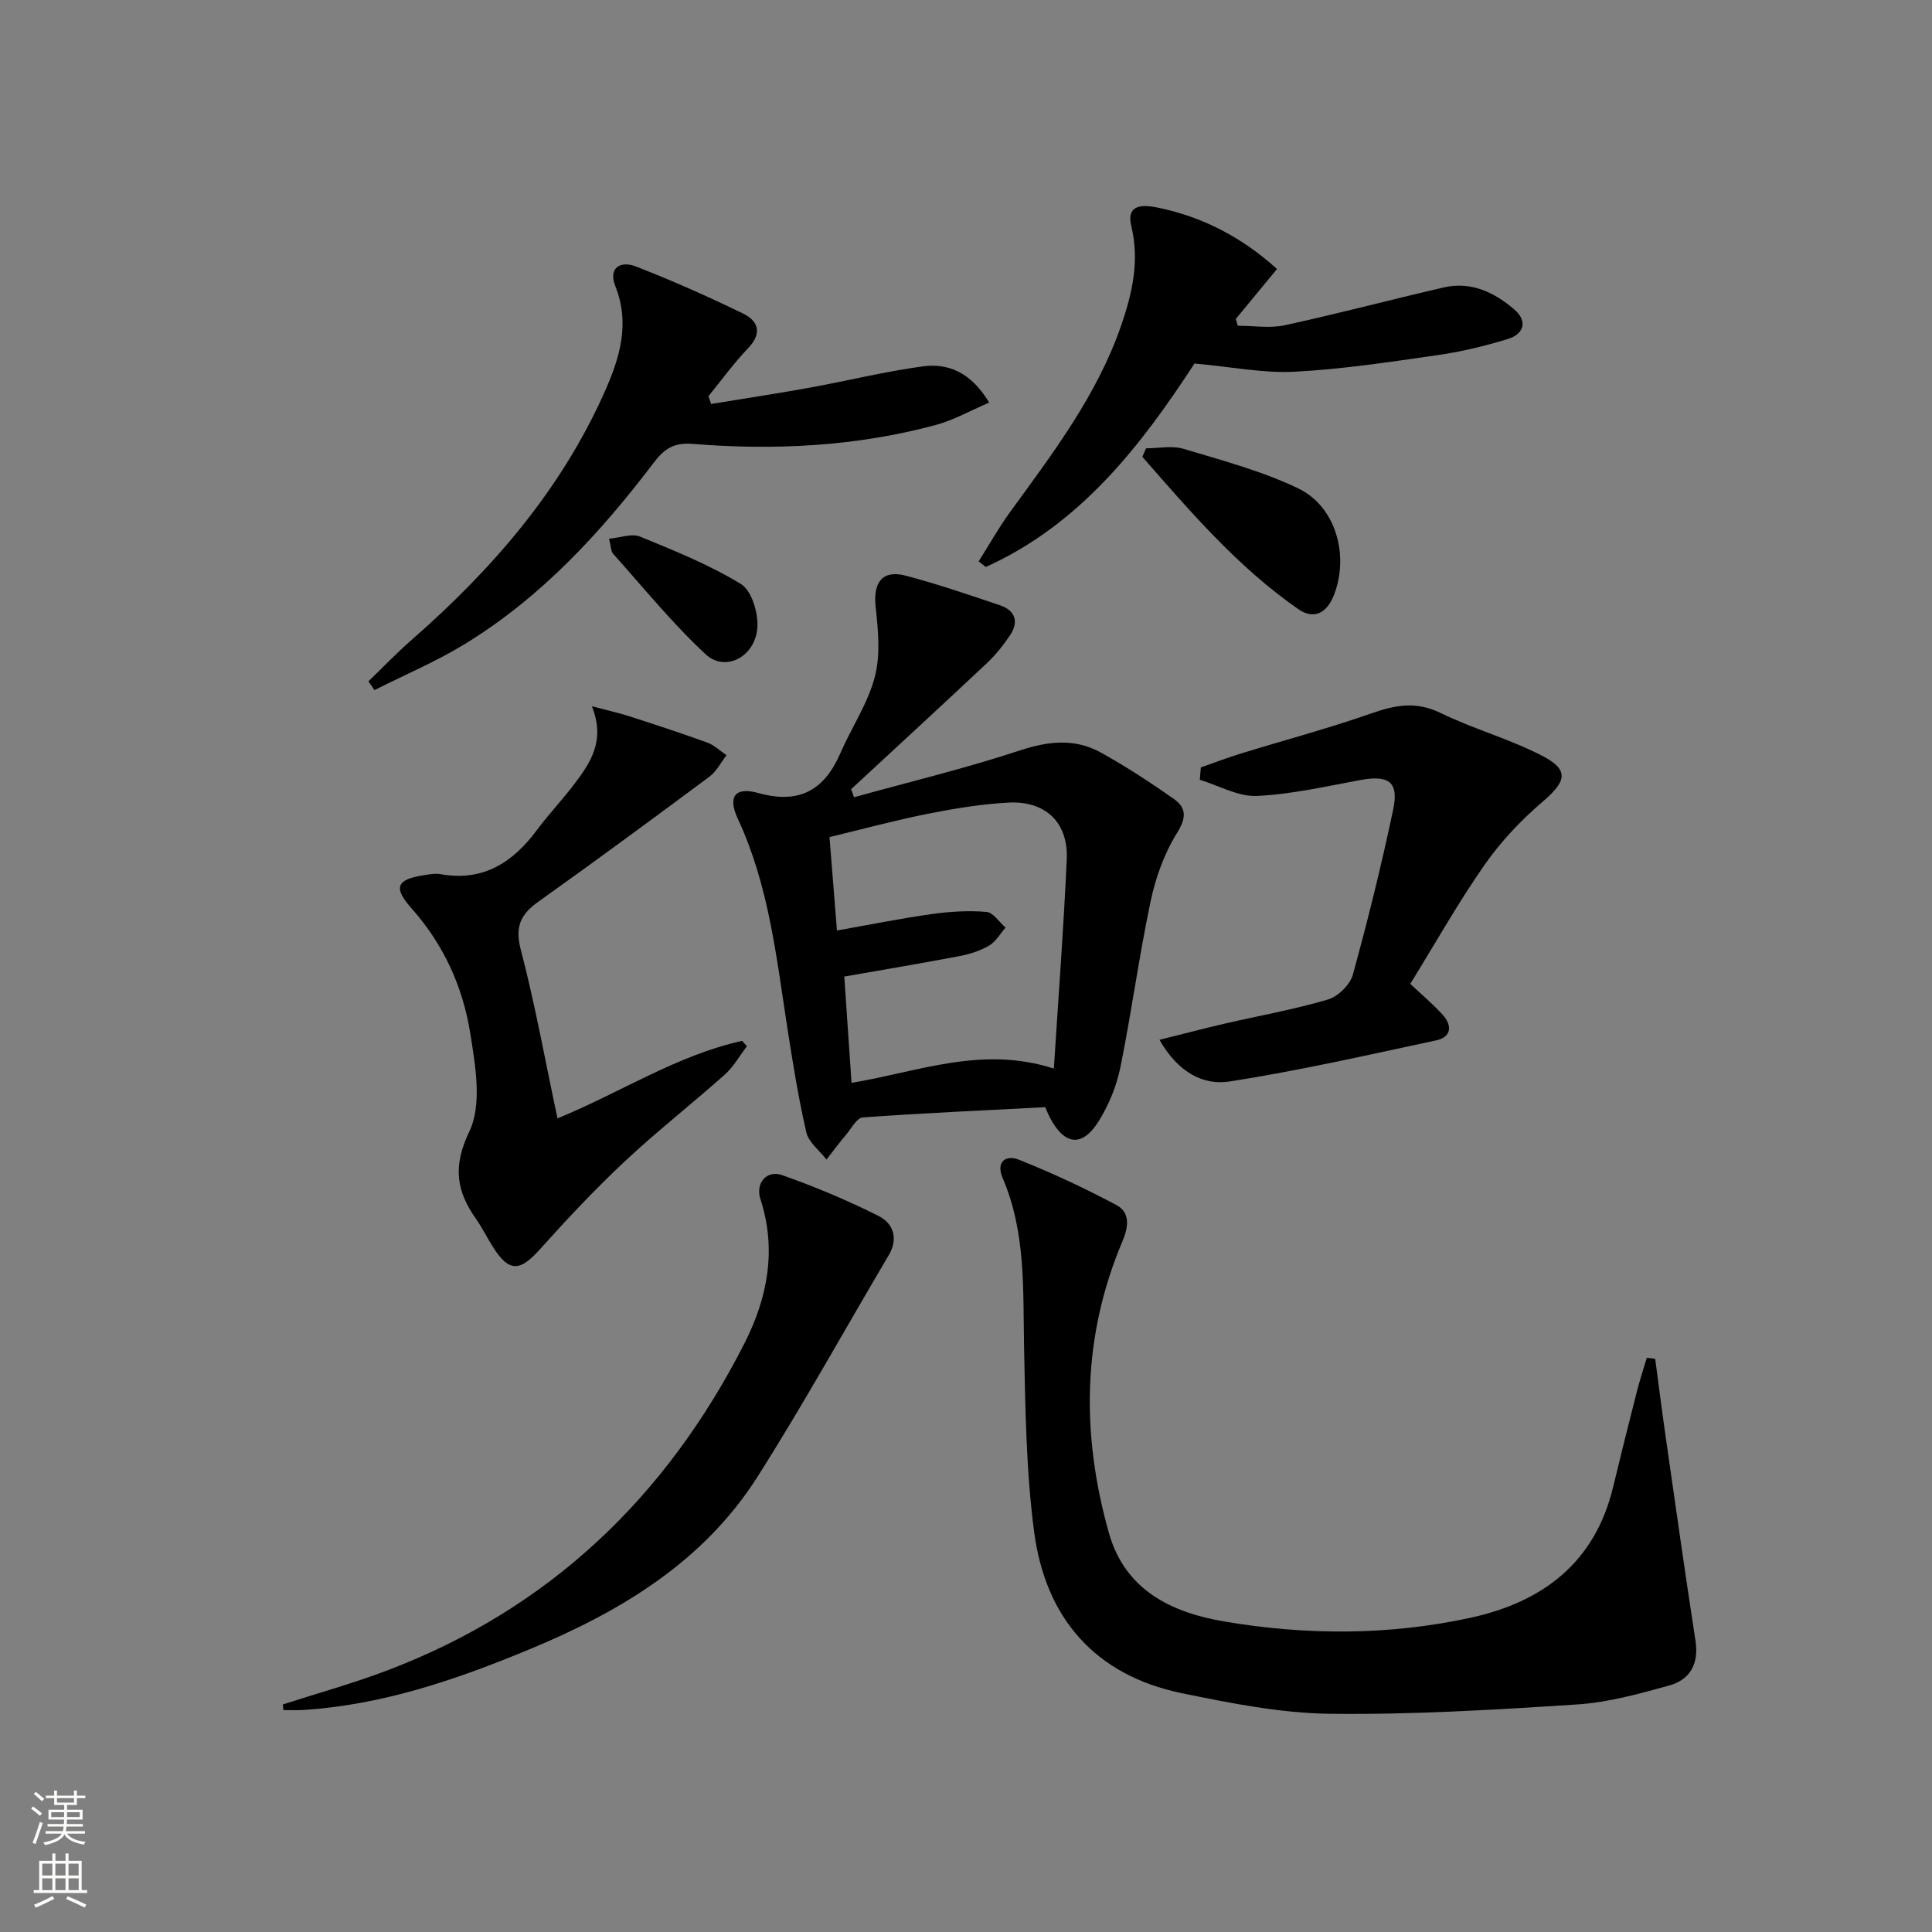 <svg enable-background="new 0 0 400 400" viewBox="0 0 400 400" xmlns="http://www.w3.org/2000/svg"><rect x="0" y="0" width="400" height="400" fill="#808080" stroke="none"/><g fill="#010000"><path d="m342.69 281.33c.76 5.69 1.48 11.39 2.3 17.07 1.98 13.77 3.92 27.55 6.04 41.29.74 4.78-1.1 8.07-5.46 9.28-6.21 1.72-12.57 3.49-18.95 3.91-17.08 1.11-34.21 2.15-51.31 1.94-10.2-.13-20.46-2.18-30.52-4.24-18.12-3.71-28.37-15.63-30.7-33.54-1.65-12.64-1.81-25.5-2.07-38.28-.23-11.82.39-23.65-4.43-34.86-1.47-3.43.74-4.84 3.3-3.82 6.9 2.75 13.67 5.91 20.23 9.4 2.92 1.55 2.53 4.55 1.27 7.52-8.37 19.76-8.56 40.01-2.8 60.39 3.34 11.84 12.94 16.47 23.92 18.33 17.01 2.88 34.14 2.89 51.03-.8 14.85-3.25 25.68-11.4 29.43-27.02 1.59-6.61 3.25-13.21 4.93-19.8.6-2.35 1.36-4.66 2.05-6.98.59.06 1.16.13 1.74.21z"/><path d="m176.81 165.06c11.47-3.18 23.06-5.97 34.35-9.69 5.92-1.95 11.4-2.54 16.78.45 5.2 2.89 10.22 6.16 15.09 9.59 2.68 1.89 2.59 3.97.6 7.15-2.63 4.22-4.39 9.23-5.43 14.14-2.39 11.35-3.93 22.88-6.23 34.25-.78 3.83-2.35 7.7-4.4 11.03-3.48 5.64-7.17 5.22-10.24-.68-.38-.73-.67-1.5-.92-2.07-12.71.66-25.27 1.22-37.8 2.12-1.2.09-2.31 2.22-3.36 3.48-1.43 1.71-2.77 3.49-4.14 5.24-1.44-1.87-3.69-3.55-4.17-5.64-1.67-7.24-2.84-14.61-3.98-21.96-2.25-14.58-3.83-29.28-10.19-42.92-2.15-4.62-.61-6.71 4.24-5.36 8.42 2.34 13.62-.53 16.96-8.21 2.31-5.32 5.7-10.31 7.15-15.83 1.2-4.57.69-9.74.17-14.57-.54-5.04 1.42-7.68 6.29-6.38 6.57 1.74 13.02 3.94 19.46 6.12 3.24 1.1 3.94 3.48 2.02 6.29-1.39 2.04-2.96 4.03-4.76 5.71-9.31 8.75-18.72 17.4-28.09 26.08.22.54.41 1.1.6 1.66zm41.38 56.18c.94-14.84 2.03-29.07 2.67-43.32.34-7.64-4.4-12.18-12.13-11.75-5.61.31-11.23 1.24-16.76 2.34-6.72 1.34-13.34 3.14-20.23 4.8.54 6.73 1.01 12.64 1.54 19.34 7.02-1.24 13.33-2.52 19.7-3.41 3.71-.52 7.53-.75 11.25-.44 1.4.12 2.64 2.11 3.96 3.24-1.11 1.27-2 2.9-3.38 3.72-1.82 1.07-3.96 1.77-6.06 2.17-7.75 1.48-15.54 2.78-23.95 4.26.48 6.97.98 14.33 1.5 22 13.97-2.32 27-7.75 41.89-2.95z"/><path d="m122.54 146.22c3.29.87 5.61 1.38 7.86 2.11 5.37 1.73 10.75 3.49 16.05 5.42 1.45.53 2.65 1.72 3.97 2.61-1.17 1.5-2.07 3.35-3.54 4.44-11.73 8.72-23.5 17.4-35.4 25.87-3.7 2.64-4.9 5.16-3.66 9.94 2.97 11.36 5.05 22.96 7.6 34.94 12.93-5.29 24.65-13.04 38.22-16.05.33.37.67.74 1 1.11-1.51 1.98-2.76 4.25-4.59 5.88-6.82 6.08-14.05 11.73-20.71 17.97-6.16 5.77-11.97 11.96-17.61 18.25-4.07 4.54-6.3 4.69-9.53-.32-1.26-1.95-2.28-4.07-3.61-5.97-4.1-5.82-4.91-10.86-1.41-18.18 2.66-5.57 1.25-13.61.18-20.32-1.53-9.58-5.49-18.36-12.12-25.81-3.91-4.39-3.14-6.03 2.51-6.91 1.15-.18 2.36-.41 3.47-.21 8.74 1.56 14.89-2.35 19.88-9.06 2.48-3.33 5.36-6.36 7.86-9.67 3.32-4.4 6.42-8.95 3.58-16.04z"/><path d="m248.62 158.89c2.74-.96 5.46-2 8.23-2.86 9.02-2.78 18.16-5.21 27.07-8.33 4.92-1.73 9.24-2.56 14.28-.11 6.82 3.32 14.27 5.38 21 8.84 5.76 2.96 5.16 5.31.18 9.56-4.47 3.82-8.64 8.23-12 13.04-5.5 7.89-10.24 16.31-15.4 24.67 2.22 2.09 4.63 4.11 6.72 6.41 1.99 2.2 1.83 4.6-1.33 5.28-14.23 3.05-28.44 6.28-42.8 8.52-5.42.84-10.65-1.84-14.51-8.63 4.98-1.24 9.28-2.37 13.6-3.37 7.1-1.64 14.3-2.91 21.27-4.97 2.1-.62 4.59-3.07 5.17-5.17 3.12-11.31 5.93-22.71 8.35-34.19 1.2-5.68-.94-7.15-6.7-6.1-7.16 1.31-14.33 2.98-21.55 3.31-3.87.17-7.86-2.15-11.79-3.35.06-.83.14-1.69.21-2.55z"/><path d="m58.56 352.89c7.2-2.33 14.5-4.35 21.57-7.03 33.61-12.74 57.81-35.93 73.98-67.69 4.78-9.39 6.75-19.38 3.33-29.9-1.08-3.31 1.29-6.09 4.46-4.98 6.83 2.4 13.56 5.22 20.03 8.48 2.99 1.51 4.13 4.63 2.07 8.11-9.04 15.28-17.63 30.83-27.13 45.81-11.23 17.71-28.45 28-47.36 35.83-15.08 6.25-30.41 11.51-46.88 12.52-1.32.08-2.64.01-3.97.01-.04-.39-.07-.78-.1-1.16z"/><path d="m147.22 83.64c6.81-1.12 13.64-2.15 20.43-3.38 7.82-1.42 15.57-3.35 23.43-4.41 5.39-.72 10.04 1.38 13.72 7.5-3.93 1.68-7.33 3.63-11 4.62-16.54 4.47-33.45 5.3-50.43 3.93-3.99-.32-5.92 1.13-8.07 3.96-11.03 14.52-23.31 27.83-39 37.44-5.97 3.66-12.5 6.41-18.77 9.58-.42-.61-.84-1.21-1.25-1.82 2.99-2.88 5.86-5.89 8.98-8.61 16.56-14.5 30.76-30.82 39.84-51.13 3.18-7.1 5.42-14.23 2.29-22.09-1.51-3.81 1.12-5.27 4.18-4.09 7.56 2.93 15 6.24 22.3 9.79 3.16 1.54 3.97 4.08 1.02 7.16-2.96 3.09-5.49 6.6-8.21 9.93.17.55.36 1.08.54 1.62z"/><path d="m247.31 75.26c-10.91 16.71-23.45 33.21-43.2 42.12-.5-.38-.99-.76-1.49-1.14 2.13-3.38 4.09-6.89 6.43-10.12 8.9-12.25 18.12-24.29 23.12-38.86 2.29-6.68 3.78-13.32 2.05-20.48-1.12-4.65 2.62-4.37 5.37-3.82 9.3 1.89 17.46 6.1 24.8 12.73-2.95 3.57-5.74 6.96-8.53 10.34.13.47.26.94.4 1.41 3.25 0 6.62.57 9.73-.1 11.02-2.39 21.92-5.29 32.91-7.83 5.68-1.31 10.52 1.03 14.65 4.59 2.75 2.38 1.99 5.05-1.33 6.07-4.73 1.46-9.61 2.64-14.5 3.34-9.86 1.42-19.75 2.93-29.67 3.45-6.51.34-13.1-1.01-20.74-1.7z"/><path d="m237.27 92.82c2.6 0 5.39-.61 7.78.11 8.02 2.41 16.24 4.59 23.74 8.19 7.81 3.75 10.57 13.92 7.4 22.05-1.45 3.71-4.11 5.22-7.37 2.96-12.56-8.72-22.38-20.22-32.31-31.55.24-.59.5-1.18.76-1.76z"/><path d="m126.1 111.53c2.39-.21 4.73-1.13 6.4-.44 7.14 2.93 14.39 5.84 20.93 9.85 2.22 1.36 3.6 6.05 3.37 9.06-.46 6.02-6.65 9.21-10.68 5.48-6.9-6.39-12.88-13.8-19.18-20.83-.47-.54-.43-1.52-.84-3.12z"/></g><path d="m6.44 374.46.42-.45c.65.47 1.27.95 1.85 1.44l-.45.49c-.65-.56-1.25-1.06-1.82-1.48m.93 7.33-.63-.26c.55-1.36 1.05-2.8 1.52-4.33.19.1.38.19.59.27-.46 1.29-.95 2.73-1.48 4.32m-.38-10.38.44-.42c.43.34 1.01.82 1.74 1.44l-.49.49c-.53-.51-1.09-1.01-1.69-1.51m2.5.35h1.72v-1.04h.59v1.04h3.52v-1.04h.59v1.04h1.75v.53h-1.75v1.42h-2.03v.97h3.22v2.03h-3.24c0 .35-.01.66-.03.93h3.32v.53h-3.37c-.03.27-.08.58-.15.94h3.96v.53h-3.71c.67.92 1.93 1.48 3.79 1.68-.13.24-.23.44-.29.59-2.13-.38-3.48-1.08-4.04-2.12-.43.97-1.77 1.72-4.03 2.23-.09-.19-.2-.37-.33-.55 2.1-.42 3.37-1.03 3.81-1.83h-3.36v-.53h3.58c.08-.29.13-.61.16-.94h-3.33v-.53h3.39c.02-.27.04-.58.04-.93h-3.23v-2.03h3.25v-.97h-2.07v-1.42h-1.73zm1.12 3.44v1h2.65c.01-.3.02-.44.01-.4v-.25-.35zm1.19-2h3.52v-.91h-3.52zm4.71 2h-2.63v.59c0 .15-.01.28-.01.4h2.64z" fill="#fbfcfa"/><path d="m13.56 383.74h.63v1.52h2.72v6.07h1.13v.6h-11.06v-.6h1.13v-6.07h2.73v-1.52h.63v1.52h2.1v-1.52zm-2.69 8.83.38.56c-1.24.63-2.53 1.25-3.85 1.85-.1-.21-.21-.42-.34-.63 1.36-.55 2.63-1.15 3.81-1.78m-2.13-4.27h2.1v-2.45h-2.1zm0 3.04h2.1v-2.46h-2.1zm2.72-3.04h2.1v-2.45h-2.1zm0 3.04h2.1v-2.46h-2.1zm6.07 3.6c-1.41-.71-2.7-1.3-3.86-1.78l.35-.56c1.45.62 2.75 1.19 3.84 1.72zm-1.25-9.09h-2.1v2.45h2.1zm-2.09 5.49h2.1v-2.46h-2.1z" fill="#fbfcfa"/></svg>
